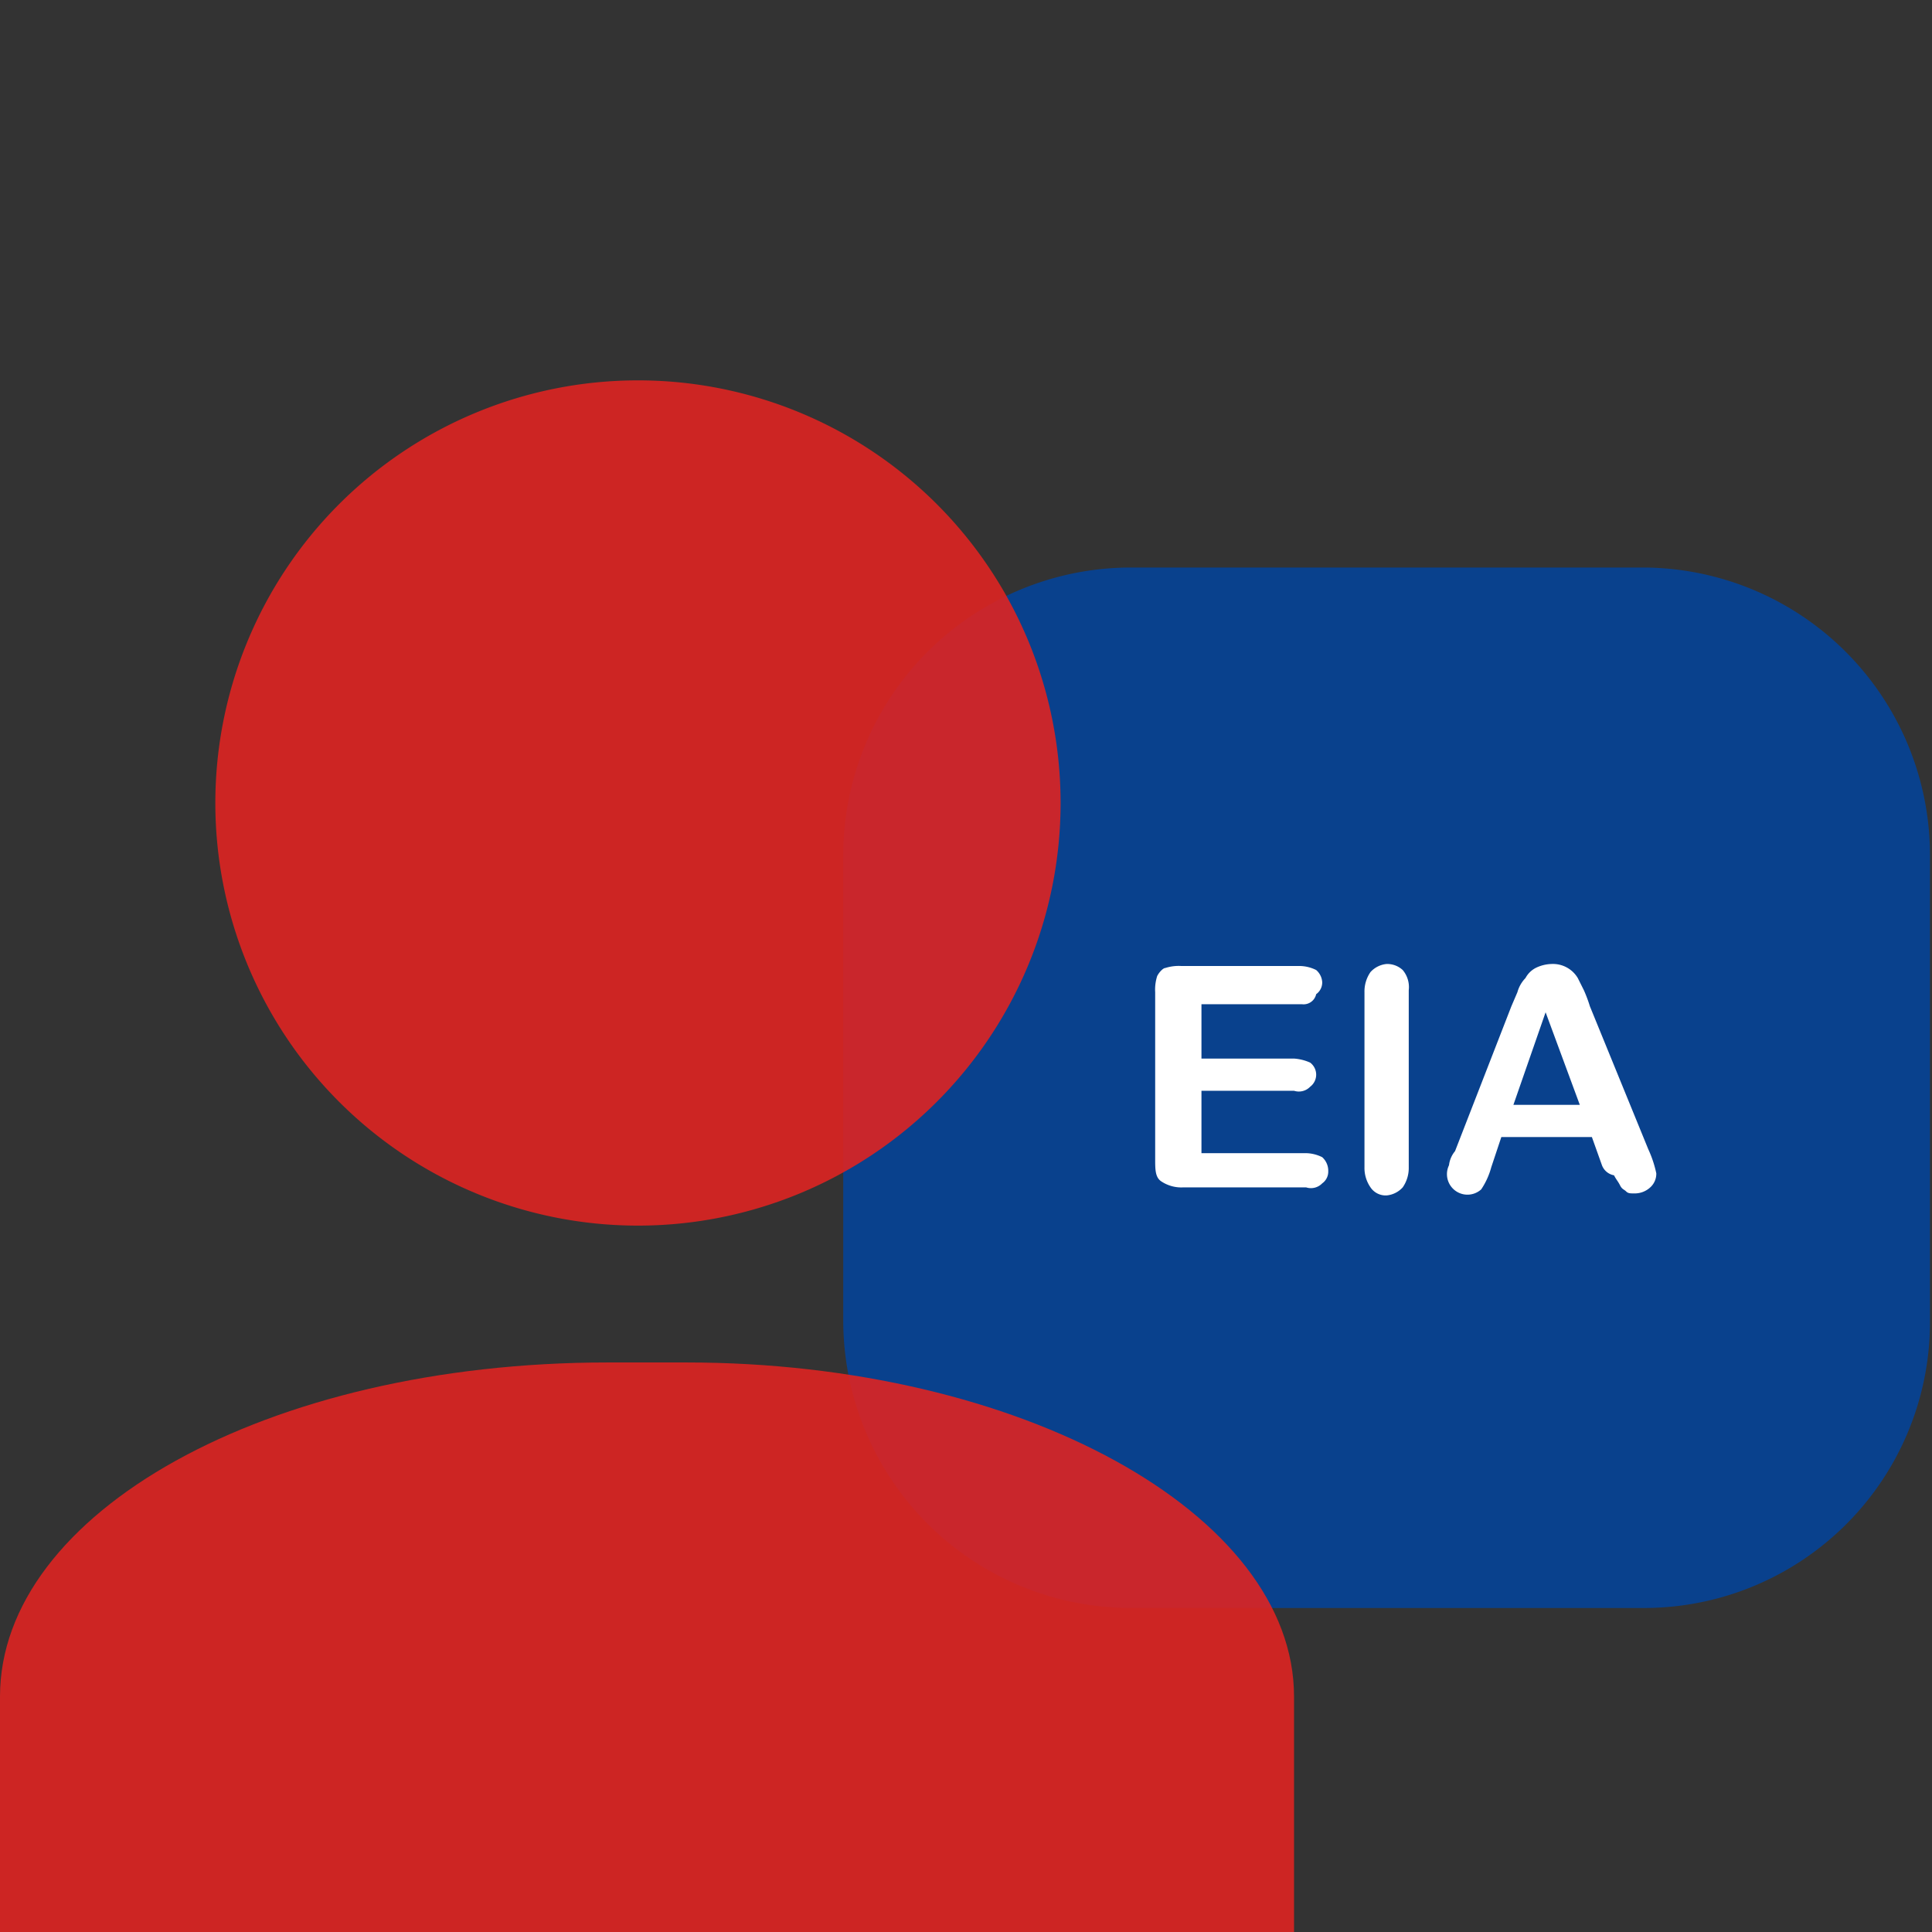 <svg id="Laag_1" data-name="Laag 1" xmlns="http://www.w3.org/2000/svg" width="96" height="96" viewBox="0 0 96 96">
  <rect x="0" y="0" width="96" height="96" fill="#333333" stroke="none"/>
  <g>
    <g>
      <path id="Path_2340" data-name="Path 2340" d="M81.7,79.9H56.2A14.297,14.297,0,0,1,41.9,65.6V42.5A14.297,14.297,0,0,1,56.2,28.2H81.6A14.297,14.297,0,0,1,95.9,42.5V65.6A14.211,14.211,0,0,1,81.7,79.9" style="fill: #09418d"/>
      <g>
        <path d="M64.7,49.9h-5v2.7h4.6a2.353,2.353,0,0,1,.8.2.75.75,0,0,1,0,1.2.778.778,0,0,1-.8.2H59.7v3.1h5.2a1.884,1.884,0,0,1,.8.2.908.908,0,0,1,.3.7.713.713,0,0,1-.3.6.778.778,0,0,1-.8.2H58.8a1.796,1.796,0,0,1-1.1-.3c-.3-.2-.3-.6-.3-1.1V49.3a2.202,2.202,0,0,1,.1-.8c.1-.2.3-.4.4-.4a2.202,2.202,0,0,1,.8-.1h5.9a1.884,1.884,0,0,1,.8.2.864.864,0,0,1,.3.6.713.713,0,0,1-.3.6A.64.64,0,0,1,64.7,49.9Z" style="fill: #fff"/>
        <path d="M67.8,58V49.3a1.689,1.689,0,0,1,.3-1,1.234,1.234,0,0,1,.8-.4,1.135,1.135,0,0,1,.8.3,1.314,1.314,0,0,1,.3,1V58a1.689,1.689,0,0,1-.3,1,1.234,1.234,0,0,1-.8.4.909.909,0,0,1-.8-.4A1.689,1.689,0,0,1,67.8,58Z" style="fill: #fff"/>
        <path d="M79.6,57.9l-.5-1.4H74.6L74.1,58a3.697,3.697,0,0,1-.5,1.1A1.019,1.019,0,0,1,72,57.9a1.329,1.329,0,0,1,.3-.7L75.1,50l.3-.7a1.612,1.612,0,0,1,.4-.7,1.205,1.205,0,0,1,.5-.5,1.884,1.884,0,0,1,.8-.2,1.435,1.435,0,0,1,1.3.7l.3.6a6.888,6.888,0,0,1,.3.8l2.9,7.1a5.638,5.638,0,0,1,.4,1.2.908.908,0,0,1-.3.7,1.135,1.135,0,0,1-.8.3c-.2,0-.3,0-.4-.1s-.2-.1-.3-.3-.2-.3-.3-.5A.79.79,0,0,1,79.6,57.9Zm-4.4-3h3.3l-1.7-4.6Z" style="fill: #fff"/>
      </g>
    </g>
    <g style="opacity: 0.9">
      <path id="Path_2342" data-name="Path 2342" d="M0,96V84.3c0-9.1,13.2-16.6,30.2-16.6h3.9c16.6,0,30.2,7.5,30.2,16.6V96Z" style="fill: #de2321"/>
      <path id="Path_2343" data-name="Path 2343" d="M52.7,39.9a21,21,0,1,1-21-21h0a20.997,20.997,0,0,1,21,21h0" style="fill: #de2321"/>
    </g>
  </g>
</svg>

